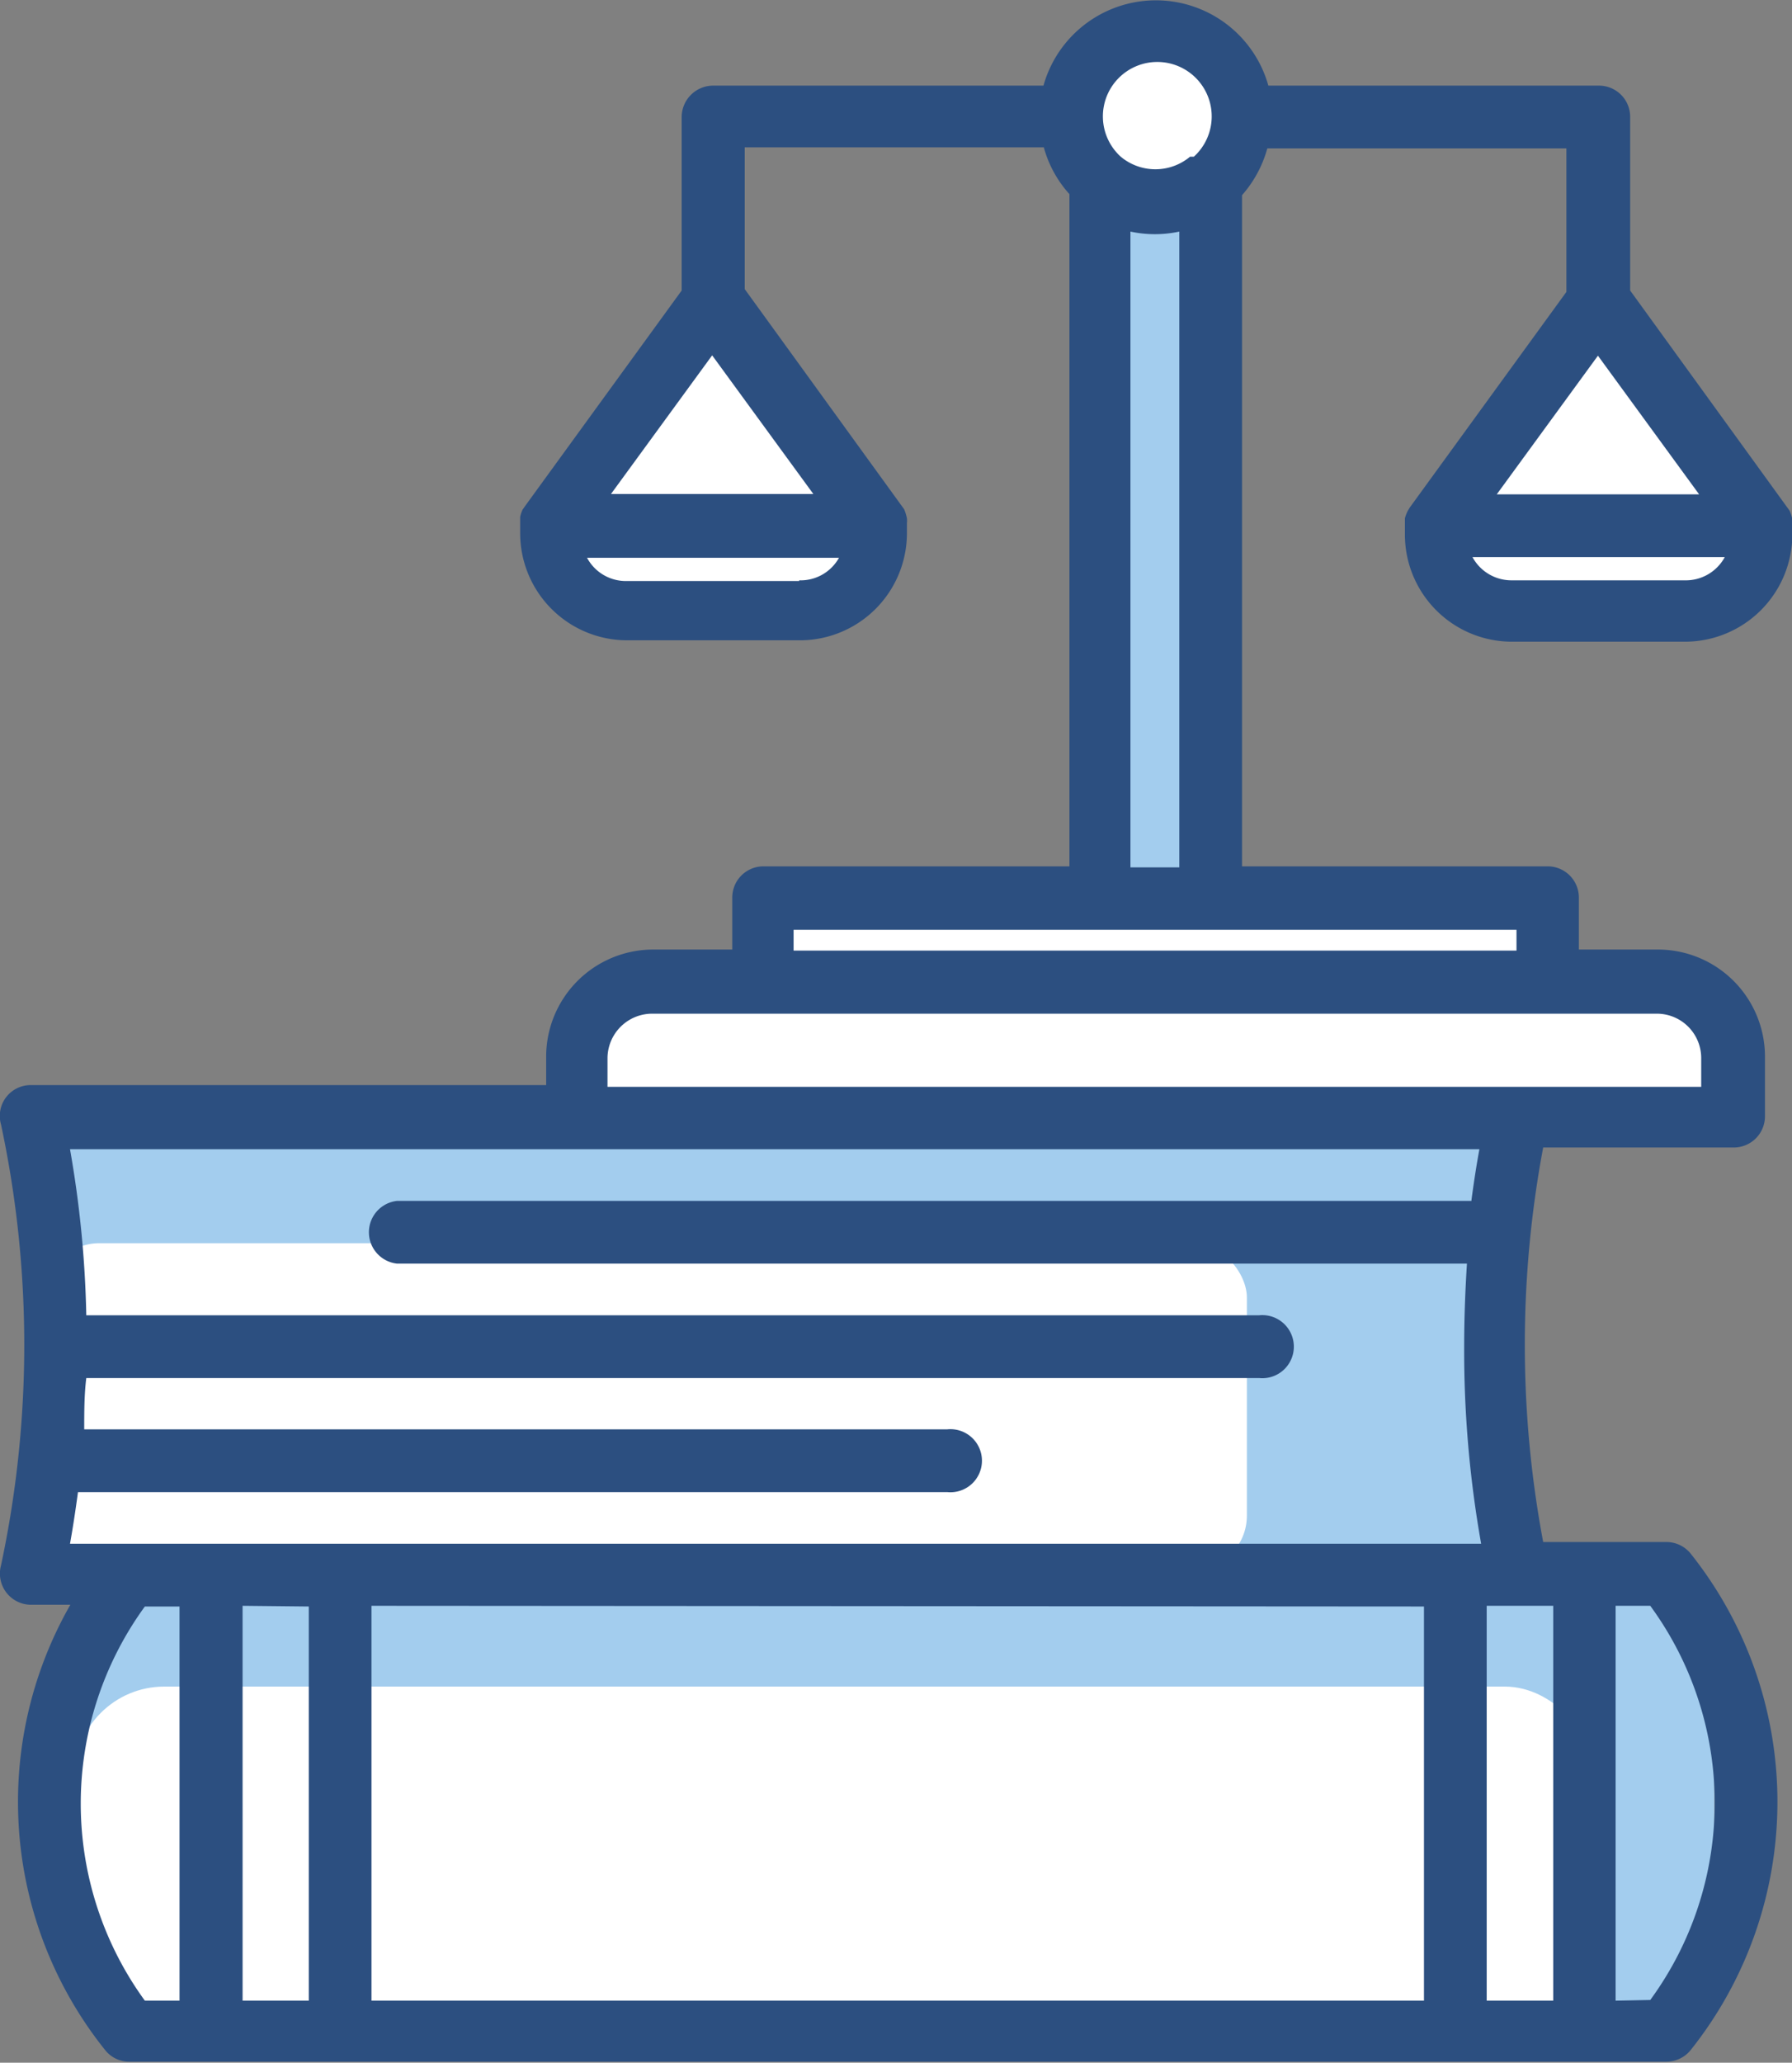<svg id="레이어_1" data-name="레이어 1" xmlns="http://www.w3.org/2000/svg" viewBox="0 0 51.71 59.5"><rect x="0" y="0" width="51.71" height="59.5" fill="#808080" stroke="none"/><defs><style>.cls-1{fill:#a3cdee;}.cls-2{fill:#fff;}.cls-3{fill:#2c4f80;}</style></defs><rect class="cls-1" x="2.15" y="45.82" width="47.32" height="12.71" rx="2.59"/><rect class="cls-2" x="2.15" y="48.65" width="43.86" height="9.89" rx="2.59"/><rect class="cls-1" x="1.3" y="32.58" width="42.09" height="12.71" rx="1.57"/><rect class="cls-2" x="1.3" y="35.86" width="34.68" height="9.43" rx="1.57"/><rect class="cls-2" x="17.12" y="28.52" width="32.49" height="3.67" rx="1.57"/><rect class="cls-2" x="21.78" y="25.48" width="23.09" height="3.67" rx="1.57"/><rect class="cls-1" x="32.02" y="5.21" width="2.68" height="20.62"/><path class="cls-2" d="M292,399.85l-4.45,6.56s.08,2.12,1.35,2.12h5.86s2.54-1.55,2.26-2.61S292,399.85,292,399.85Z" transform="translate(-271.67 -390.75)"/><circle class="cls-2" cx="33.36" cy="3.38" r="2.33"/><path class="cls-2" d="M317.53,399.85l-4.45,6.56s.07,2.12,1.34,2.12h5.86s2.55-1.55,2.26-2.61S317.53,399.85,317.53,399.85Z" transform="translate(-271.67 -390.75)"/><path class="cls-3" d="M312.35,405.39l-.06.1v0a1.11,1.11,0,0,0-.08.21l0,.47a3.09,3.09,0,0,0,3.09,3.09h5a3.1,3.1,0,0,0,3.09-3.09v-.29a.59.59,0,0,0,0-.14h0a1,1,0,0,0-.08-.26l-4.6-6.35v-5a.9.9,0,0,0-.9-.91h-9.54a3.37,3.37,0,0,0-6.49,0h-9.53a.91.91,0,0,0-.91.91v5l-4.52,6.22-.07.1v0a1,1,0,0,0-.07.21l0,.47a3.09,3.09,0,0,0,3.08,3.09h5a3.09,3.09,0,0,0,3.08-3.09v-.29a.61.61,0,0,0,0-.14h0a1.34,1.34,0,0,0-.08-.26l-4.6-6.35V395h8.63a3.31,3.31,0,0,0,.74,1.35v19.39h-8.83a.9.9,0,0,0-.9.9v1.5h-2.28a3.09,3.09,0,0,0-3.09,3.08v.83H272.57a.89.89,0,0,0-.87,1.14,30.47,30.47,0,0,1,0,12.71.9.9,0,0,0,.87,1.14h1.13a11.45,11.45,0,0,0,1,12.84.88.88,0,0,0,.7.34h44.35a.9.9,0,0,0,.71-.34,11.49,11.49,0,0,0,0-14.31.9.9,0,0,0-.71-.34H316.2a30.81,30.81,0,0,1,0-11.38h5.49a.9.9,0,0,0,.91-.9v-1.73a3.09,3.09,0,0,0-3.09-3.08h-2.28v-1.5a.9.9,0,0,0-.9-.9h-8.82V396.38a3.41,3.41,0,0,0,.73-1.35h8.63v4.14Zm2.51-.38,2.92-4,2.92,4Zm5.43,2.48h-5a1.28,1.28,0,0,1-1.13-.67h7.28A1.28,1.28,0,0,1,320.29,407.49Zm-16,8.28V397.43a3.35,3.35,0,0,0,1.41,0v18.34Zm11.14,1.8v.6H294.57v-.6Zm-9.37-22.3-.05,0a1.56,1.56,0,0,1-2,0l0,0a1.57,1.57,0,1,1,2.11,0Zm-16.86,26a1.29,1.29,0,0,1,1.28-1.28h29a1.28,1.28,0,0,1,1.28,1.28v.83H289.2Zm23.56,15.82v11.37H282.39V437.07Zm-32.18,0v11.37h-1.91V437.07Zm-4.73,0h1v11.37h-1a9.66,9.66,0,0,1,0-11.37Zm38.28-11.7h-31a.91.91,0,0,0,0,1.81H314c-.05.8-.08,1.6-.08,2.39a31.82,31.82,0,0,0,.49,5.69H273.69c.07-.39.15-.89.23-1.49H299a.91.91,0,1,0,0-1.81H274.1c0-.48,0-1,.06-1.48H308a.91.91,0,1,0,0-1.81H274.16a31,31,0,0,0-.47-4.79h40.67C314.29,424.27,314.21,424.77,314.13,425.37Zm2.36,23.07h-1.92V437.07h1.92Zm1.8,0V437.07h1a9.62,9.62,0,0,1,0,11.37Zm-23.56-40.95h-5a1.27,1.27,0,0,1-1.12-.67h7.27A1.27,1.27,0,0,1,294.73,407.49ZM289.3,405l2.92-4,2.92,4Z" transform="translate(-271.67 -390.75)"/></svg>